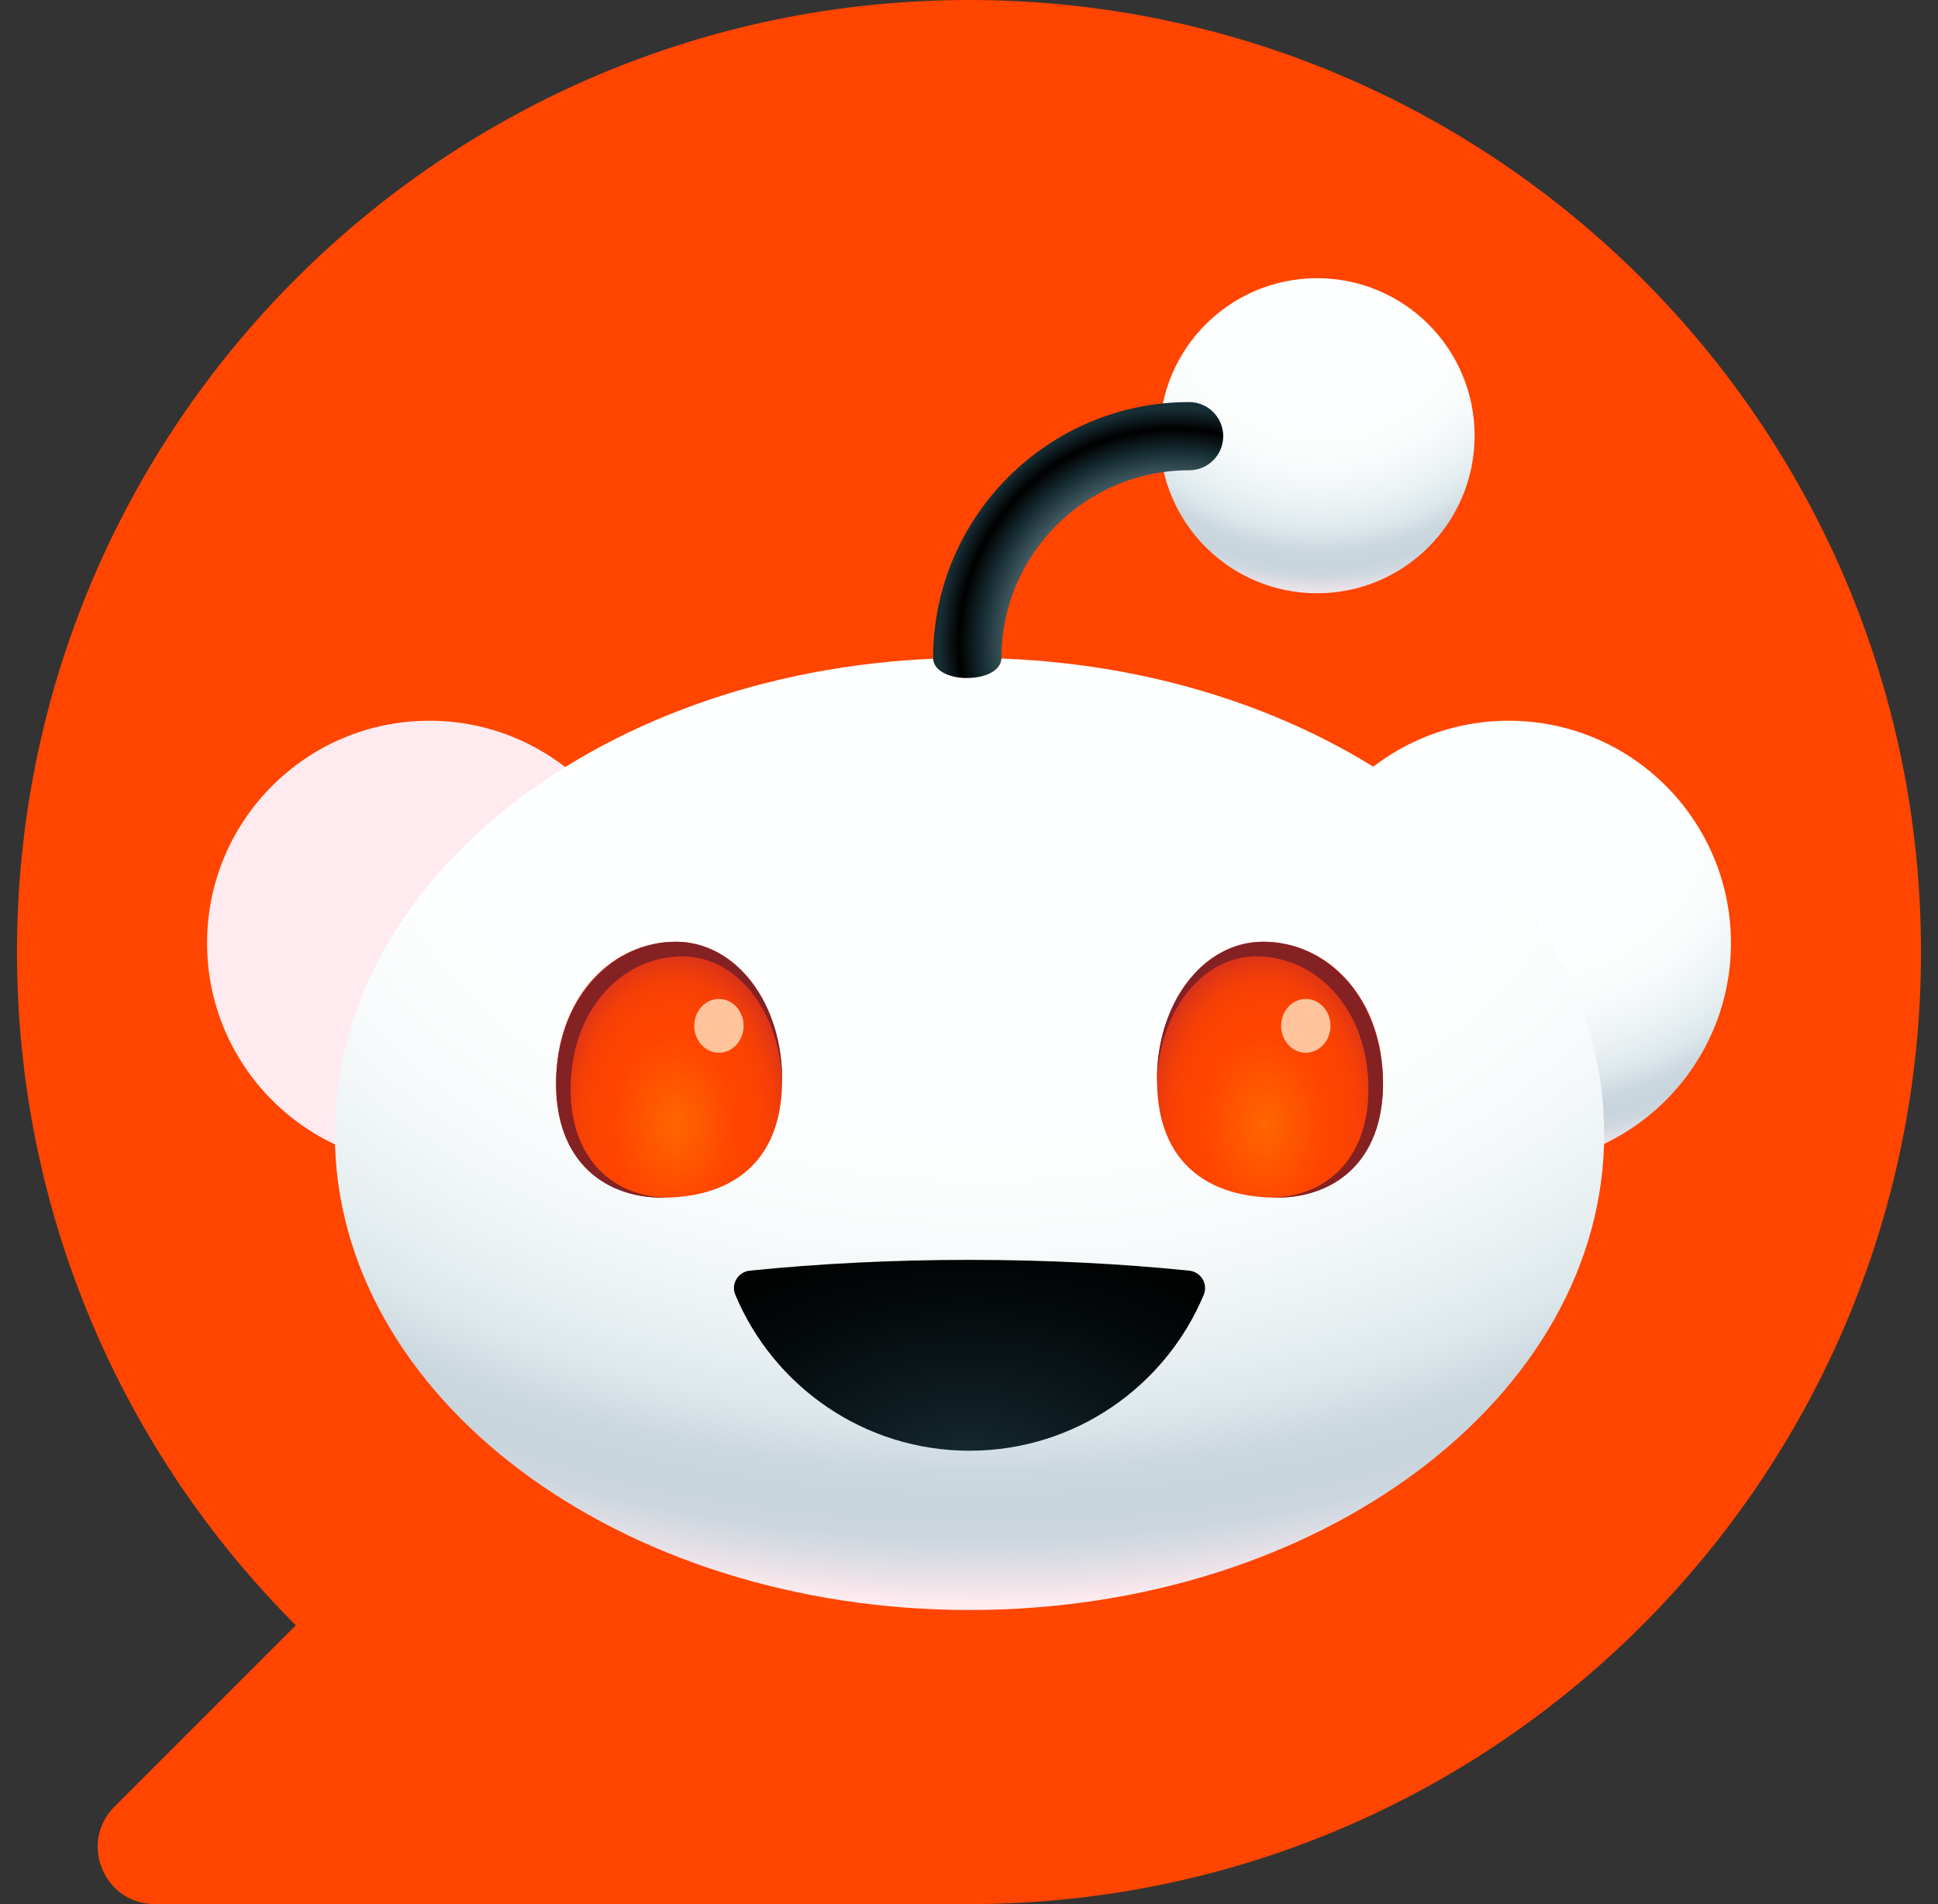 <svg width="57" height="56" viewBox="0 0 57 56" fill="none" xmlns="http://www.w3.org/2000/svg">
<rect x="0" y="0" width="57" height="56" fill="#333333" stroke="none"/>
<g clip-path="url(#clip0_220_15156)">
<path d="M28.5 0C13.035 0 0.5 12.535 0.5 28C0.5 35.731 3.634 42.731 8.7 47.8L3.367 53.133C2.31 54.19 3.059 56 4.555 56H28.5C43.965 56 56.5 43.465 56.5 28C56.5 12.535 43.965 0 28.5 0Z" fill="#FF4500"/>
<path d="M44.372 34.274C47.983 34.274 50.91 31.347 50.91 27.736C50.91 24.125 47.983 21.197 44.372 21.197C40.761 21.197 37.834 24.125 37.834 27.736C37.834 31.347 40.761 34.274 44.372 34.274Z" fill="url(#paint0_radial_220_15156)"/>
<path d="M12.628 34.274C16.239 34.274 19.167 31.347 19.167 27.736C19.167 24.125 16.239 21.197 12.628 21.197C9.017 21.197 6.09 24.125 6.09 27.736C6.09 31.347 9.017 34.274 12.628 34.274Z" fill="url(#paint1_radial_220_15156)"/>
<path d="M28.516 47.351C38.825 47.351 47.182 41.083 47.182 33.351C47.182 25.619 38.825 19.351 28.516 19.351C18.206 19.351 9.849 25.619 9.849 33.351C9.849 41.083 18.206 47.351 28.516 47.351Z" fill="url(#paint2_radial_220_15156)"/>
<path d="M22.998 32.013C22.89 34.367 21.316 35.223 19.483 35.223C17.65 35.223 16.253 33.945 16.361 31.591C16.47 29.237 18.044 27.697 19.877 27.697C21.71 27.697 23.107 29.662 22.998 32.016V32.013Z" fill="url(#paint3_radial_220_15156)"/>
<path d="M34.035 32.013C34.144 34.367 35.718 35.223 37.551 35.223C39.384 35.223 40.781 33.945 40.672 31.591C40.563 29.237 38.99 27.697 37.157 27.697C35.324 27.697 33.926 29.662 34.035 32.016V32.013Z" fill="url(#paint4_radial_220_15156)"/>
<path d="M21.145 30.961C21.546 30.961 21.871 30.607 21.871 30.17C21.871 29.733 21.546 29.379 21.145 29.379C20.744 29.379 20.419 29.733 20.419 30.17C20.419 30.607 20.744 30.961 21.145 30.961Z" fill="#FFC49C"/>
<path d="M38.406 30.961C38.807 30.961 39.132 30.607 39.132 30.17C39.132 29.733 38.807 29.379 38.406 29.379C38.005 29.379 37.68 29.733 37.68 30.17C37.68 30.607 38.005 30.961 38.406 30.961Z" fill="#FFC49C"/>
<path d="M28.515 37.053C26.244 37.053 24.067 37.165 22.055 37.37C21.71 37.403 21.492 37.761 21.627 38.08C22.755 40.774 25.415 42.666 28.515 42.666C31.616 42.666 34.279 40.774 35.404 38.08C35.539 37.761 35.318 37.403 34.976 37.37C32.962 37.165 30.787 37.053 28.515 37.053Z" fill="url(#paint5_radial_220_15156)"/>
<path d="M38.738 17.448C41.297 17.448 43.371 15.374 43.371 12.815C43.371 10.256 41.297 8.182 38.738 8.182C36.179 8.182 34.105 10.256 34.105 12.815C34.105 15.374 36.179 17.448 38.738 17.448Z" fill="url(#paint6_radial_220_15156)"/>
<path d="M28.448 19.942C27.893 19.942 27.445 19.711 27.445 19.354C27.445 15.203 30.823 11.825 34.974 11.825C35.529 11.825 35.977 12.273 35.977 12.828C35.977 13.383 35.529 13.831 34.974 13.831C31.93 13.831 29.454 16.307 29.454 19.351C29.454 19.709 29.006 19.939 28.451 19.939L28.448 19.942Z" fill="url(#paint7_radial_220_15156)"/>
<path d="M16.787 31.798C16.888 29.579 18.363 28.127 20.077 28.127C21.7 28.127 22.954 29.784 23.001 31.842C23.045 29.54 21.671 27.697 19.877 27.697C18.083 27.697 16.47 29.265 16.361 31.637C16.253 34.01 17.65 35.223 19.483 35.223C19.527 35.223 19.574 35.223 19.618 35.223C17.948 35.182 16.688 33.981 16.789 31.801L16.787 31.798Z" fill="#842123"/>
<path d="M40.244 31.798C40.143 29.579 38.668 28.127 36.954 28.127C35.331 28.127 34.077 29.784 34.03 31.842C33.986 29.54 35.36 27.697 37.154 27.697C38.987 27.697 40.561 29.265 40.669 31.637C40.778 34.01 39.381 35.223 37.548 35.223C37.504 35.223 37.457 35.223 37.413 35.223C39.083 35.182 40.343 33.981 40.242 31.801L40.244 31.798Z" fill="#842123"/>
</g>
<defs>
<radialGradient id="paint0_radial_220_15156" cx="0" cy="0" r="1" gradientUnits="userSpaceOnUse" gradientTransform="translate(44.509 23.812) scale(13.217 11.499)">
<stop stop-color="#FEFFFF"/>
<stop offset="0.4" stop-color="#FEFFFF"/>
<stop offset="0.51" stop-color="#F9FCFC"/>
<stop offset="0.62" stop-color="#EDF3F5"/>
<stop offset="0.7" stop-color="#DEE9EC"/>
<stop offset="0.72" stop-color="#D8E4E8"/>
<stop offset="0.76" stop-color="#CCD8DF"/>
<stop offset="0.8" stop-color="#C8D5DD"/>
<stop offset="0.83" stop-color="#CCD6DE"/>
<stop offset="0.85" stop-color="#D8DBE2"/>
<stop offset="0.88" stop-color="#EDE3E9"/>
<stop offset="0.9" stop-color="#FFEBEF"/>
</radialGradient>
<radialGradient id="paint1_radial_220_15156" cx="0" cy="0" r="1" gradientUnits="userSpaceOnUse" gradientTransform="translate(12.766 3.131) scale(13.217 11.499)">
<stop stop-color="#FEFFFF"/>
<stop offset="0.4" stop-color="#FEFFFF"/>
<stop offset="0.51" stop-color="#F9FCFC"/>
<stop offset="0.62" stop-color="#EDF3F5"/>
<stop offset="0.7" stop-color="#DEE9EC"/>
<stop offset="0.72" stop-color="#D8E4E8"/>
<stop offset="0.76" stop-color="#CCD8DF"/>
<stop offset="0.8" stop-color="#C8D5DD"/>
<stop offset="0.83" stop-color="#CCD6DE"/>
<stop offset="0.85" stop-color="#D8DBE2"/>
<stop offset="0.88" stop-color="#EDE3E9"/>
<stop offset="0.9" stop-color="#FFEBEF"/>
</radialGradient>
<radialGradient id="paint2_radial_220_15156" cx="0" cy="0" r="1" gradientUnits="userSpaceOnUse" gradientTransform="translate(28.918 22.16) scale(39.869 27.908)">
<stop stop-color="#FEFFFF"/>
<stop offset="0.4" stop-color="#FEFFFF"/>
<stop offset="0.51" stop-color="#F9FCFC"/>
<stop offset="0.62" stop-color="#EDF3F5"/>
<stop offset="0.7" stop-color="#DEE9EC"/>
<stop offset="0.72" stop-color="#D8E4E8"/>
<stop offset="0.76" stop-color="#CCD8DF"/>
<stop offset="0.8" stop-color="#C8D5DD"/>
<stop offset="0.83" stop-color="#CCD6DE"/>
<stop offset="0.85" stop-color="#D8DBE2"/>
<stop offset="0.88" stop-color="#EDE3E9"/>
<stop offset="0.9" stop-color="#FFEBEF"/>
</radialGradient>
<radialGradient id="paint3_radial_220_15156" cx="0" cy="0" r="1" gradientUnits="userSpaceOnUse" gradientTransform="translate(19.854 33.059) scale(3.565 5.164)">
<stop stop-color="#FF6600"/>
<stop offset="0.5" stop-color="#FF4500"/>
<stop offset="0.7" stop-color="#FC4301"/>
<stop offset="0.82" stop-color="#F43F07"/>
<stop offset="0.92" stop-color="#E53812"/>
<stop offset="1" stop-color="#D4301F"/>
</radialGradient>
<radialGradient id="paint4_radial_220_15156" cx="0" cy="0" r="1" gradientUnits="userSpaceOnUse" gradientTransform="translate(37.203 33.059) rotate(180) scale(3.565 5.164)">
<stop stop-color="#FF6600"/>
<stop offset="0.5" stop-color="#FF4500"/>
<stop offset="0.7" stop-color="#FC4301"/>
<stop offset="0.82" stop-color="#F43F07"/>
<stop offset="0.92" stop-color="#E53812"/>
<stop offset="1" stop-color="#D4301F"/>
</radialGradient>
<radialGradient id="paint5_radial_220_15156" cx="0" cy="0" r="1" gradientUnits="userSpaceOnUse" gradientTransform="translate(28.482 43.45) scale(11.744 7.751)">
<stop stop-color="#172E35"/>
<stop offset="0.29" stop-color="#0E1C21"/>
<stop offset="0.73" stop-color="#030708"/>
<stop offset="1"/>
</radialGradient>
<radialGradient id="paint6_radial_220_15156" cx="0" cy="0" r="1" gradientUnits="userSpaceOnUse" gradientTransform="translate(38.839 8.509) scale(10.311 10.104)">
<stop stop-color="#FEFFFF"/>
<stop offset="0.4" stop-color="#FEFFFF"/>
<stop offset="0.51" stop-color="#F9FCFC"/>
<stop offset="0.62" stop-color="#EDF3F5"/>
<stop offset="0.7" stop-color="#DEE9EC"/>
<stop offset="0.72" stop-color="#D8E4E8"/>
<stop offset="0.76" stop-color="#CCD8DF"/>
<stop offset="0.8" stop-color="#C8D5DD"/>
<stop offset="0.83" stop-color="#CCD6DE"/>
<stop offset="0.85" stop-color="#D8DBE2"/>
<stop offset="0.88" stop-color="#EDE3E9"/>
<stop offset="0.9" stop-color="#FFEBEF"/>
</radialGradient>
<radialGradient id="paint7_radial_220_15156" cx="0" cy="0" r="1" gradientUnits="userSpaceOnUse" gradientTransform="translate(34.543 18.947) scale(8.452 8.452)">
<stop offset="0.48" stop-color="#7A9299"/>
<stop offset="0.67" stop-color="#172E35"/>
<stop offset="0.75"/>
<stop offset="0.82" stop-color="#172E35"/>
</radialGradient>
<clipPath id="clip0_220_15156">
<rect width="56" height="56" fill="white" transform="translate(0.5)"/>
</clipPath>
</defs>
</svg>
